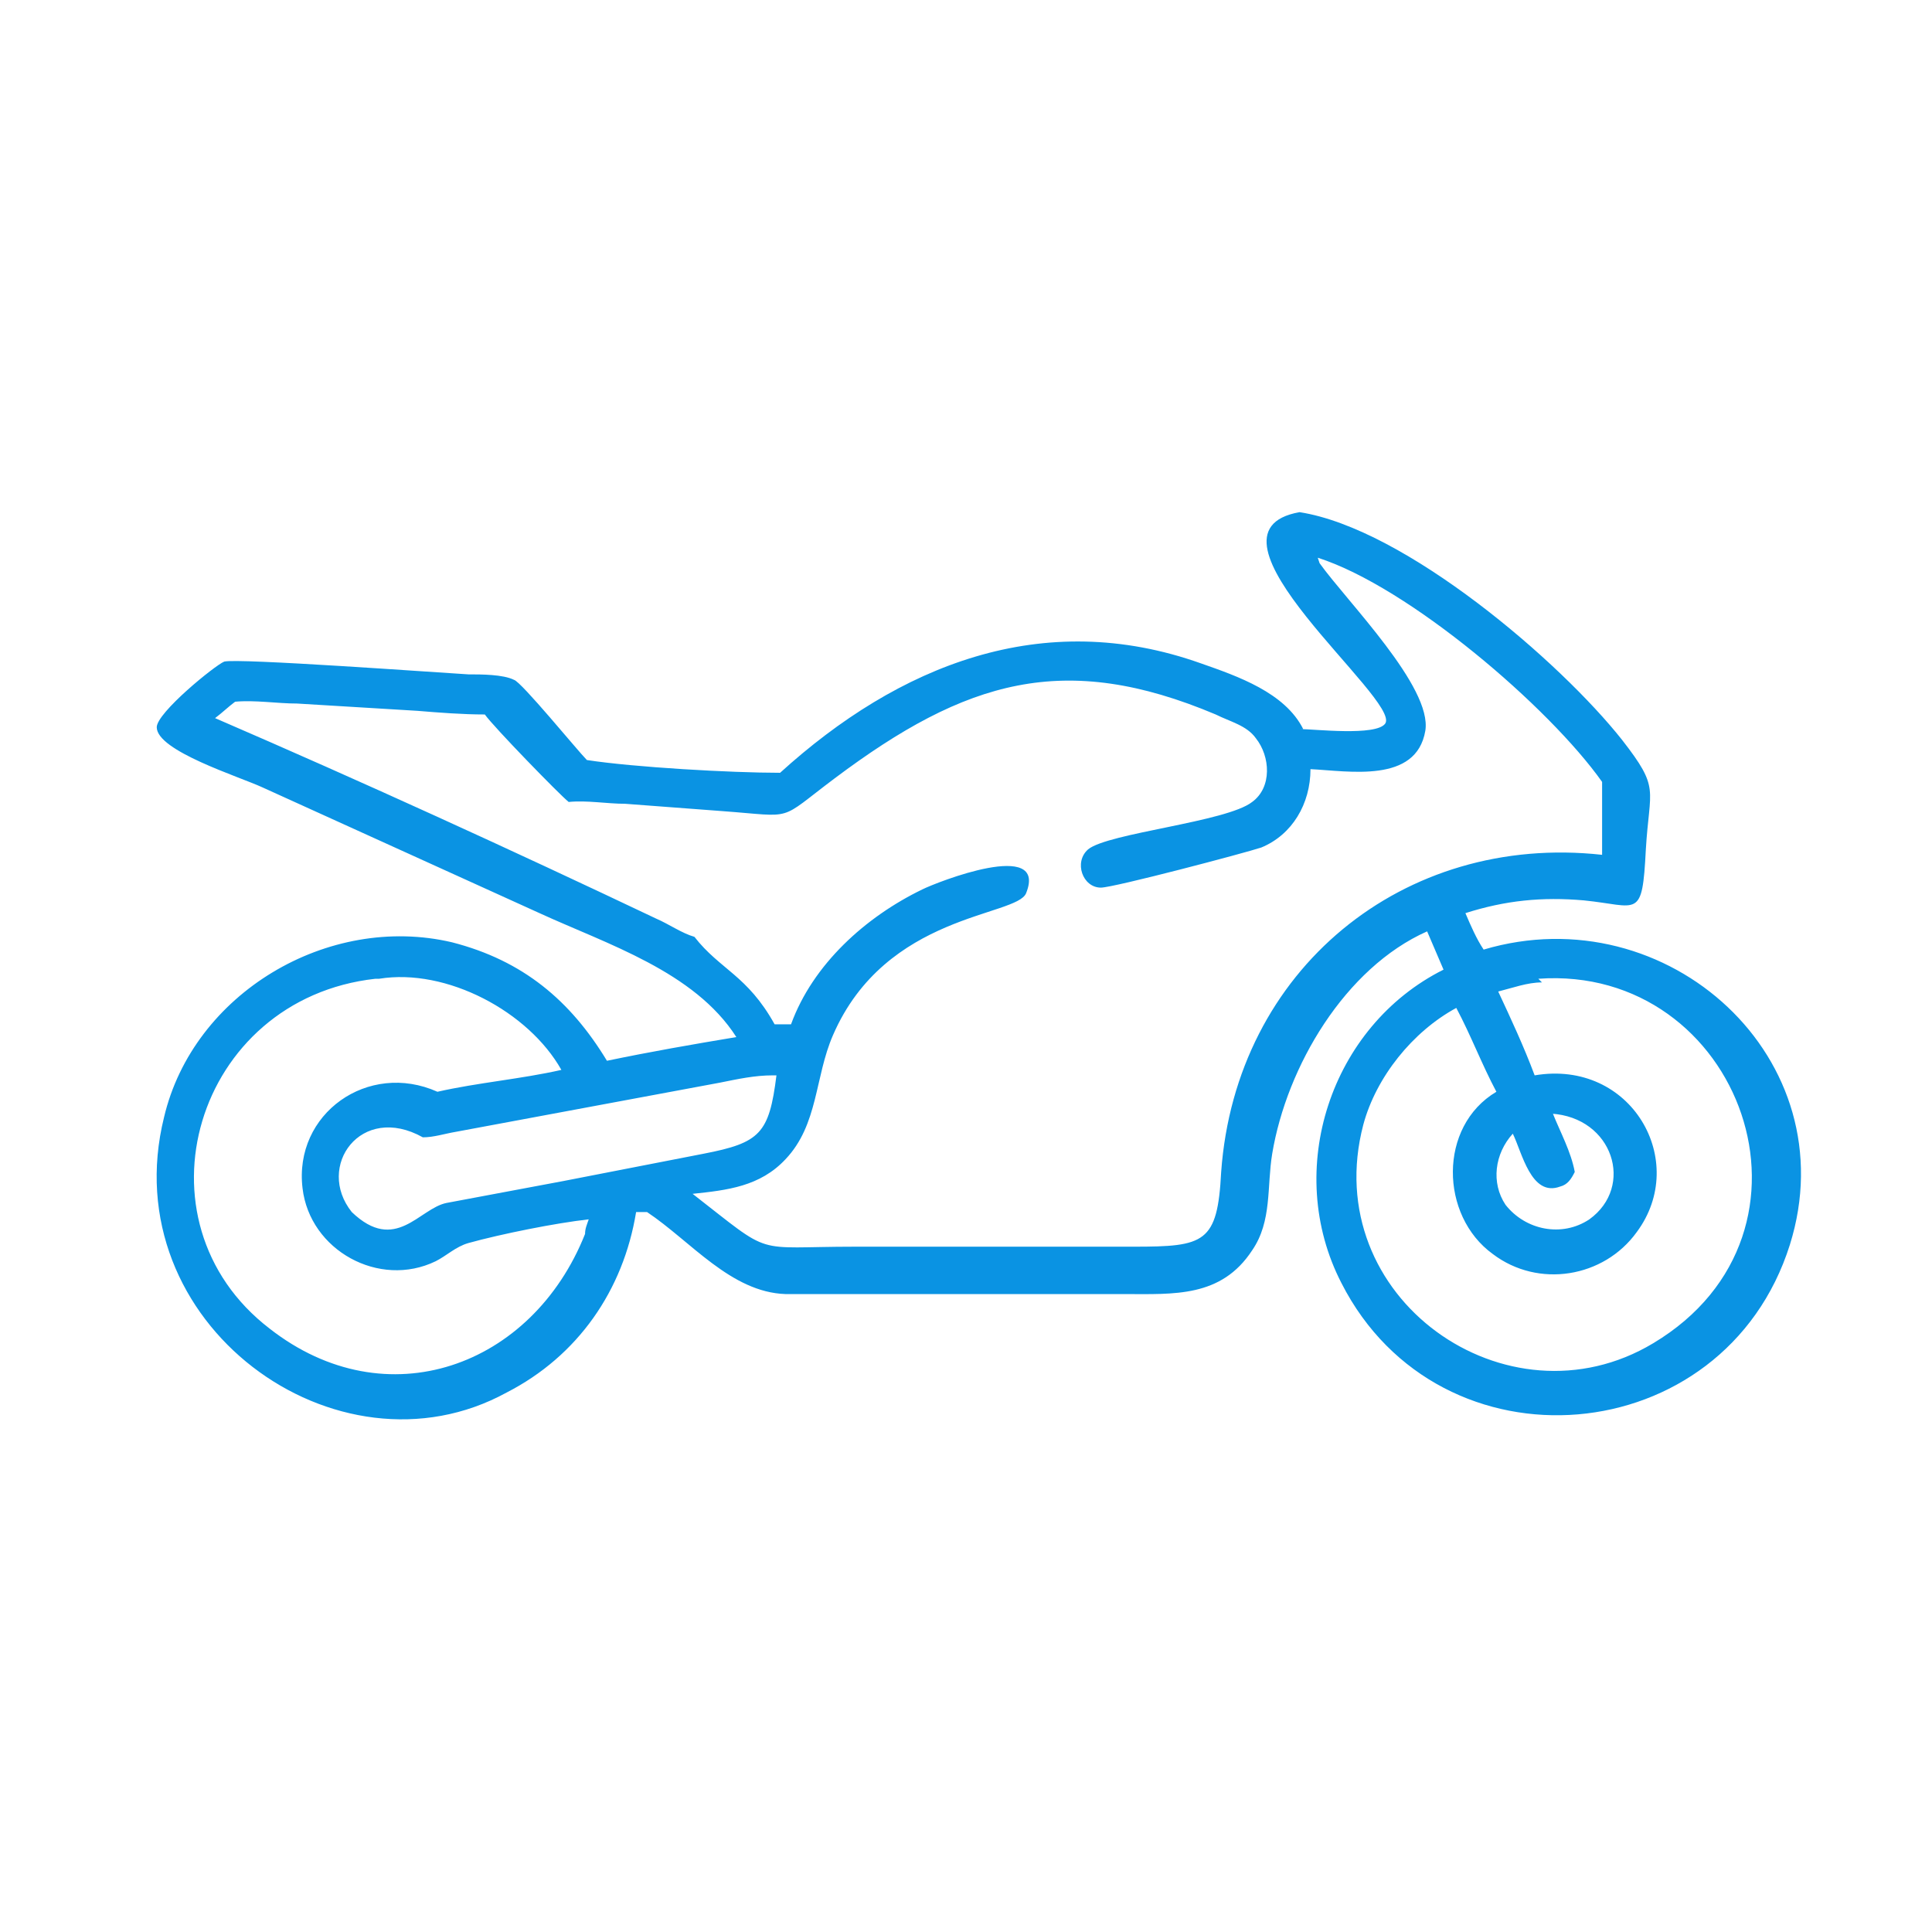 <?xml version="1.0" encoding="UTF-8"?>
<svg id="Calque_1" xmlns="http://www.w3.org/2000/svg" version="1.1" viewBox="0 0 106 106">
  <!-- Generator: Adobe Illustrator 29.0.0, SVG Export Plug-In . SVG Version: 2.1.0 Build 186)  -->
  <defs>
    <style>
      .st0 {
        fill: #0a93e3;
      }
    </style>
  </defs>
  <path class="st0" d="M71.3,40c.8,0,4.2.4,4.7-.3.9-1.3-10.9-10.5-4.7-11.6,5.8.9,14.3,8.2,17.7,12.5,2.1,2.7,1.5,2.6,1.3,6-.2,3.9-.4,3.1-3.4,2.8-2.3-.2-4.3,0-6.5.7.3.7.6,1.4,1,2,10.1-3,20,6,16.8,16.2-3.6,11.4-19.2,12.7-24.6,2.1-3.2-6.2-.6-14.1,5.6-17.2l-.9-2.1c-4.5,2-7.7,7.4-8.5,12.2-.3,1.8,0,3.7-1.1,5.3-1.7,2.6-4.3,2.4-7,2.4h-14c-1.5,0-3.1,0-4.6,0-3-.1-5.2-2.9-7.6-4.5h0c0,0-.6,0-.6,0-.7,4.3-3.2,7.9-7.1,9.9-9.3,5.1-21.6-3.8-18.8-15.1,1.6-6.8,9-11.2,15.8-9.6,3.9,1,6.5,3.2,8.5,6.5,2.4-.5,4.7-.9,7.1-1.3-2.3-3.6-7.1-5.1-10.8-6.8l-15.2-6.9c-1.3-.6-5.8-2-5.8-3.3,0-.8,3.2-3.4,3.7-3.6.7-.2,11.7.6,13.4.7.7,0,1.9,0,2.5.3.4.1,3.5,3.9,4,4.4,2.6.4,7.9.7,10.6.7,6.5-5.9,14.4-9.1,23.1-6,2,.7,4.6,1.6,5.6,3.6ZM72.4,30.9c1.5,2.1,6.2,6.8,5.8,9.2-.5,2.9-4.2,2.2-6.3,2.1,0,1.9-1,3.6-2.7,4.3-.9.3-8.1,2.2-8.8,2.2-1,0-1.5-1.4-.7-2.1,1.1-.9,7.6-1.5,9-2.6,1.1-.8,1-2.5.2-3.5-.5-.7-1.4-.9-2.2-1.3-8.3-3.5-13.7-1.9-20.9,3.5-3.2,2.4-2.1,2.1-6.2,1.8l-5.3-.4c-1,0-2.1-.2-3.1-.1-.5-.4-4.1-4.1-4.6-4.8-1.2,0-2.5-.1-3.7-.2l-6.6-.4c-1.1,0-2.3-.2-3.4-.1-.4.3-.7.6-1.1.9,8.1,3.5,16.2,7.2,24.2,11,.7.3,1.4.8,2.1,1,1.4,1.8,2.9,2.1,4.4,4.8.3,0,.6,0,.9,0,1.2-3.3,4.1-5.9,7.2-7.4.8-.4,6.9-2.8,5.7.2-.5,1.3-7.7,1.1-10.6,7.8-1,2.3-.8,4.9-2.6,6.8-1.4,1.5-3.2,1.7-5.1,1.9,4.5,3.5,3.2,2.9,8.9,2.9h15.3c3.9,0,4.6-.2,4.8-4.1.8-11.1,10-18.6,20.9-17.4,0-1.3,0-2.6,0-4-2.9-4.1-10.6-10.7-15.6-12.3ZM20.6,53.7c-9.9,1.1-13.5,13.3-5.8,19.2,6.4,5,14.4,2.1,17.3-5.2,0-.3.1-.5.2-.8-1.8.2-4.8.8-6.6,1.3-.7.2-1.2.7-1.8,1-3.1,1.5-6.9-.6-7.3-4-.5-4.1,3.6-7,7.4-5.3,2.2-.5,4.6-.7,6.8-1.2-1.8-3.2-6.3-5.6-10-5ZM84.6,53.9c-.8,0-1.6.3-2.4.5.7,1.5,1.4,3,2,4.6,5.3-.9,8.5,4.7,5.6,8.6-1.8,2.5-5.4,3.1-7.9,1.2-2.9-2.1-3-7,.2-8.9-.8-1.5-1.4-3.1-2.2-4.6-2.4,1.3-4.4,3.8-5.1,6.4-2.5,9.5,7.9,16.8,15.9,12,10.2-6.1,4.8-20.8-6.3-20ZM42.4,59c-1,0-1.9.2-2.9.4l-14.5,2.7c-.6.1-1.2.3-1.8.3-3.4-1.9-5.9,1.6-3.9,4.1,2.4,2.3,3.7-.2,5.2-.5,2.1-.4,4.3-.8,6.4-1.2l7.7-1.5c3.1-.6,3.6-1.1,4-4.3h0c-.1,0-.2,0-.3,0ZM85.2,61.1c.4,1,1,2.1,1.2,3.2-.2.4-.4.7-.8.8-1.6.6-2.1-1.9-2.6-2.9-1,1.1-1.2,2.7-.4,3.9,1.1,1.4,3.1,1.8,4.6.8,2.5-1.8,1.3-5.6-2.1-5.8Z"/>
</svg>